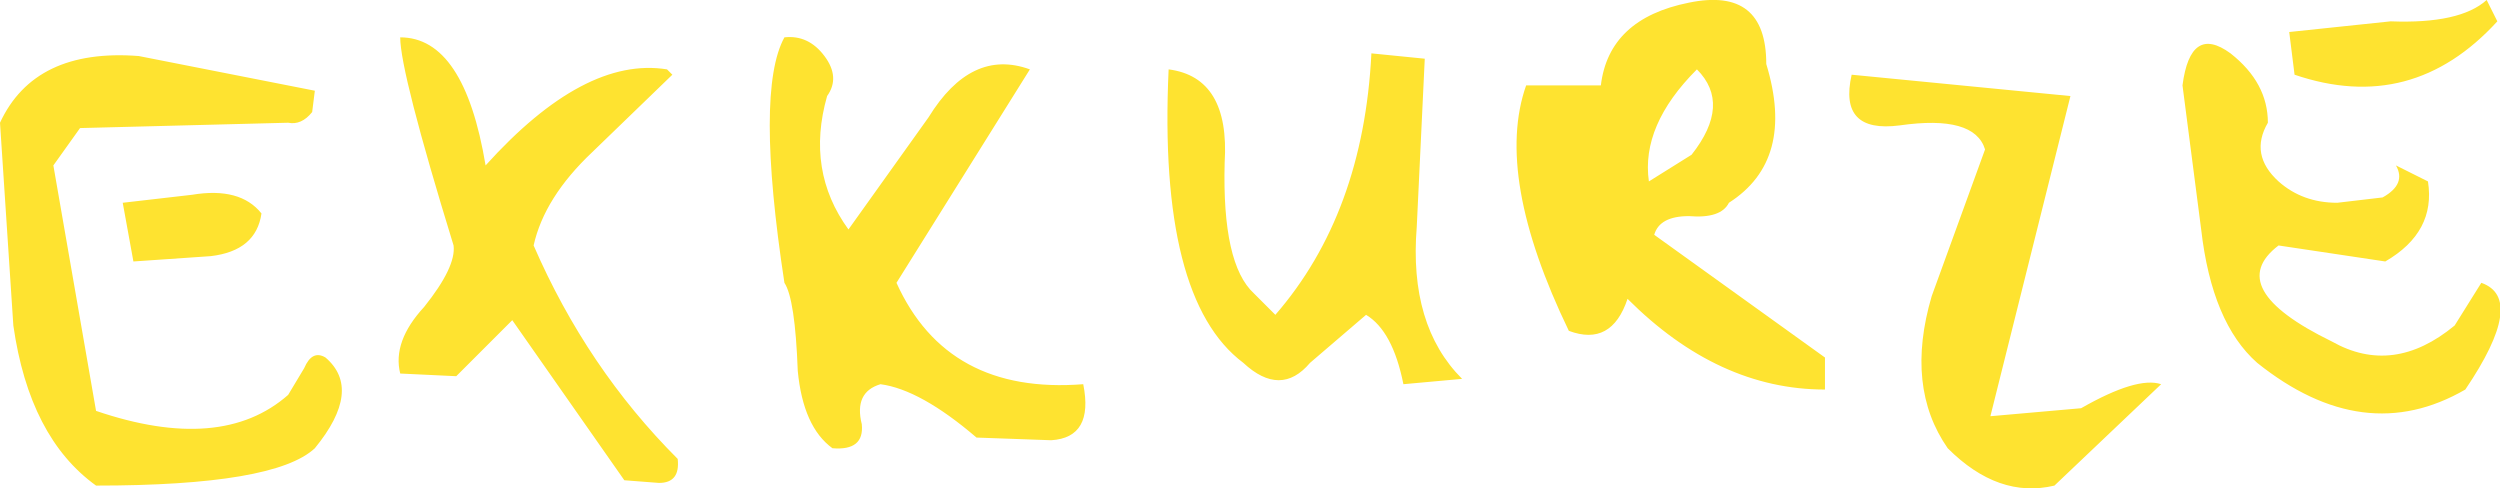 <?xml version="1.0" encoding="UTF-8" standalone="no"?>
<svg xmlns:xlink="http://www.w3.org/1999/xlink" height="9.15px" width="46.85px" xmlns="http://www.w3.org/2000/svg">
  <g transform="matrix(1.0, 0.0, 0.0, 1.0, 23.4, 4.6)">
    <path d="M-7.5 -0.3 L-6.0 -2.4 Q-5.2 -3.7 -4.1 -3.3 L-6.6 0.7 Q-5.65 2.8 -3.1 2.6 -2.9 3.6 -3.7 3.65 L-5.1 3.6 Q-6.15 2.7 -6.9 2.6 -7.4 2.75 -7.25 3.35 -7.2 3.85 -7.8 3.8 -8.35 3.4 -8.45 2.35 -8.5 1.0 -8.7 0.7 -9.25 -2.9 -8.7 -3.9 -8.25 -3.95 -7.95 -3.55 -7.65 -3.15 -7.9 -2.8 -8.3 -1.4 -7.5 -0.3 M-19.8 -0.95 Q-18.9 -1.1 -18.5 -0.6 -18.6 0.1 -19.45 0.2 L-20.9 0.3 -21.1 -0.8 -19.8 -0.95 M-10.9 -3.3 L-10.8 -3.2 -12.3 -1.75 Q-13.2 -0.9 -13.4 0.0 -12.4 2.3 -10.7 4.0 -10.65 4.45 -11.05 4.45 L-11.7 4.4 -13.8 1.4 -14.85 2.45 -15.9 2.4 Q-16.05 1.8 -15.45 1.15 -14.85 0.4 -14.9 0.0 -15.9 -3.25 -15.9 -3.9 -14.7 -3.9 -14.3 -1.5 -12.45 -3.55 -10.9 -3.3 M-23.4 -2.3 Q-22.75 -3.7 -20.8 -3.55 L-17.5 -2.9 -17.55 -2.5 Q-17.75 -2.25 -18.0 -2.3 L-21.9 -2.2 -22.4 -1.5 -21.6 3.1 Q-19.25 3.9 -18.0 2.8 L-17.7 2.3 Q-17.55 1.95 -17.3 2.1 -16.6 2.7 -17.5 3.8 -18.25 4.5 -21.6 4.5 -22.85 3.6 -23.15 1.5 L-23.4 -2.3 M12.2 -2.25 Q11.05 -2.1 11.3 -3.2 L15.4 -2.8 13.9 3.2 15.6 3.05 Q16.65 2.45 17.1 2.6 L15.1 4.5 Q14.05 4.75 13.1 3.8 12.3 2.65 12.8 0.95 L13.8 -1.8 Q13.6 -2.45 12.2 -2.25 M17.5 -3.0 Q17.65 -4.15 18.4 -3.6 19.1 -3.05 19.1 -2.3 18.75 -1.7 19.3 -1.2 19.75 -0.8 20.4 -0.8 L21.25 -0.9 Q21.7 -1.15 21.5 -1.5 L22.1 -1.2 Q22.25 -0.25 21.3 0.3 L19.3 0.0 Q18.25 0.8 20.3 1.8 21.45 2.45 22.6 1.5 L23.1 0.7 Q23.95 1.0 22.8 2.7 20.9 3.8 18.9 2.2 18.05 1.45 17.85 -0.3 L17.5 -3.0 M19.6 -3.2 L19.5 -4.0 21.4 -4.2 Q22.7 -4.15 23.2 -4.6 L23.4 -4.2 Q21.8 -2.45 19.6 -3.2 M8.4 -3.3 Q7.35 -2.25 7.5 -1.2 L8.3 -1.7 Q9.05 -2.65 8.4 -3.3 M8.25 -4.55 Q9.7 -4.85 9.7 -3.4 10.25 -1.6 9.0 -0.8 8.85 -0.5 8.25 -0.55 7.7 -0.55 7.6 -0.2 L10.8 2.1 10.8 2.7 Q8.8 2.7 7.1 1.0 6.8 1.9 6.0 1.6 4.6 -1.3 5.2 -3.0 L6.6 -3.0 Q6.75 -4.25 8.25 -4.55 M3.3 -3.5 L3.15 -0.35 Q3.0 1.5 4.0 2.5 L2.9 2.6 Q2.7 1.6 2.2 1.3 L1.15 2.2 Q0.6 2.85 -0.1 2.2 -1.7 1.0 -1.5 -3.3 -0.35 -3.15 -0.45 -1.55 -0.5 0.35 0.1 0.9 L0.5 1.3 Q2.15 -0.6 2.3 -3.6 L3.3 -3.5" fill="#fee330" fill-rule="evenodd" stroke="none"/>
  </g>
</svg>
